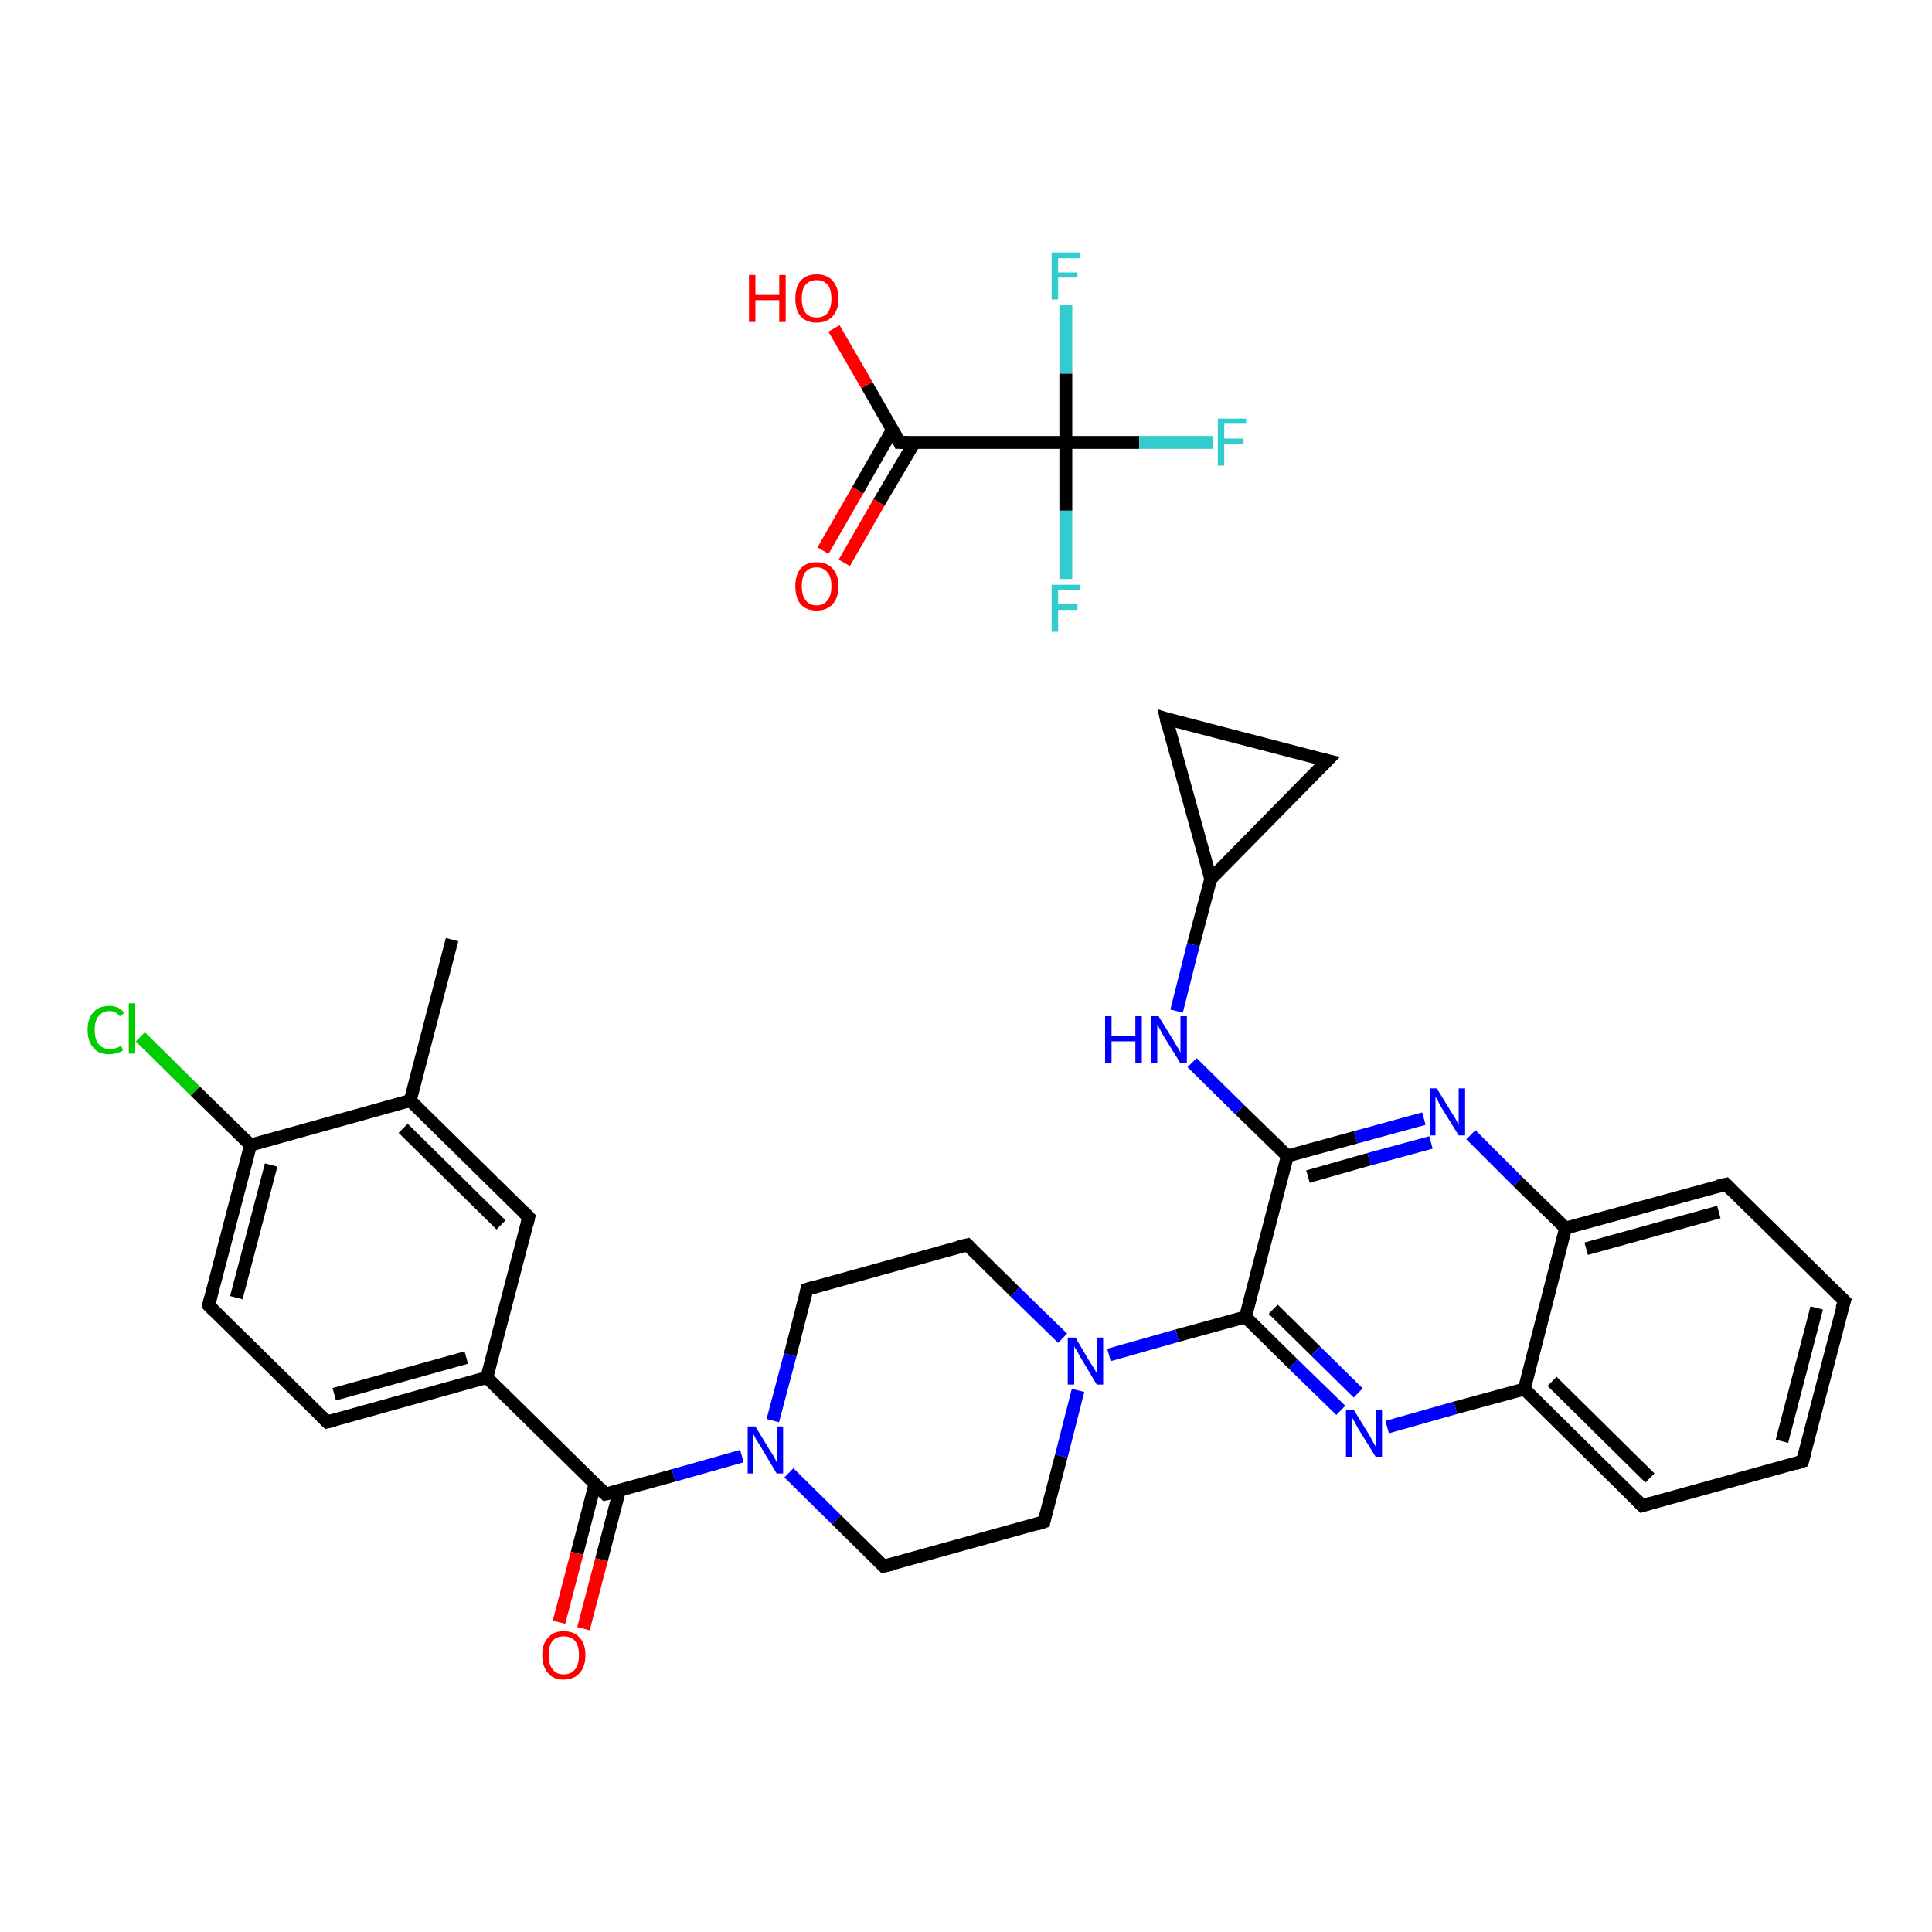 <?xml version='1.0' encoding='iso-8859-1'?>
<svg version='1.1' baseProfile='full'
              xmlns='http://www.w3.org/2000/svg'
                      xmlns:rdkit='http://www.rdkit.org/xml'
                      xmlns:xlink='http://www.w3.org/1999/xlink'
                  xml:space='preserve'
width='300px' height='300px' viewBox='0 0 300 300'>
<!-- END OF HEADER -->
<rect style='opacity:1.0;fill:#FFFFFF;stroke:none' width='300.0' height='300.0' x='0.0' y='0.0'> </rect>
<path class='bond-0 atom-0 atom-1' d='M 70.2,145.9 L 63.7,170.9' style='fill:none;fill-rule:evenodd;stroke:#000000;stroke-width:2.0px;stroke-linecap:butt;stroke-linejoin:miter;stroke-opacity:1' />
<path class='bond-1 atom-1 atom-2' d='M 63.7,170.9 L 82.1,189.0' style='fill:none;fill-rule:evenodd;stroke:#000000;stroke-width:2.0px;stroke-linecap:butt;stroke-linejoin:miter;stroke-opacity:1' />
<path class='bond-1 atom-1 atom-2' d='M 62.6,175.2 L 77.8,190.2' style='fill:none;fill-rule:evenodd;stroke:#000000;stroke-width:2.0px;stroke-linecap:butt;stroke-linejoin:miter;stroke-opacity:1' />
<path class='bond-2 atom-2 atom-3' d='M 82.1,189.0 L 75.6,213.9' style='fill:none;fill-rule:evenodd;stroke:#000000;stroke-width:2.0px;stroke-linecap:butt;stroke-linejoin:miter;stroke-opacity:1' />
<path class='bond-3 atom-3 atom-4' d='M 75.6,213.9 L 94.0,232.0' style='fill:none;fill-rule:evenodd;stroke:#000000;stroke-width:2.0px;stroke-linecap:butt;stroke-linejoin:miter;stroke-opacity:1' />
<path class='bond-4 atom-4 atom-5' d='M 92.4,230.4 L 89.6,241.2' style='fill:none;fill-rule:evenodd;stroke:#000000;stroke-width:2.0px;stroke-linecap:butt;stroke-linejoin:miter;stroke-opacity:1' />
<path class='bond-4 atom-4 atom-5' d='M 89.6,241.2 L 86.8,251.9' style='fill:none;fill-rule:evenodd;stroke:#FF0000;stroke-width:2.0px;stroke-linecap:butt;stroke-linejoin:miter;stroke-opacity:1' />
<path class='bond-4 atom-4 atom-5' d='M 96.2,231.4 L 93.4,242.2' style='fill:none;fill-rule:evenodd;stroke:#000000;stroke-width:2.0px;stroke-linecap:butt;stroke-linejoin:miter;stroke-opacity:1' />
<path class='bond-4 atom-4 atom-5' d='M 93.4,242.2 L 90.6,252.9' style='fill:none;fill-rule:evenodd;stroke:#FF0000;stroke-width:2.0px;stroke-linecap:butt;stroke-linejoin:miter;stroke-opacity:1' />
<path class='bond-5 atom-4 atom-6' d='M 94.0,232.0 L 104.6,229.1' style='fill:none;fill-rule:evenodd;stroke:#000000;stroke-width:2.0px;stroke-linecap:butt;stroke-linejoin:miter;stroke-opacity:1' />
<path class='bond-5 atom-4 atom-6' d='M 104.6,229.1 L 115.2,226.1' style='fill:none;fill-rule:evenodd;stroke:#0000FF;stroke-width:2.0px;stroke-linecap:butt;stroke-linejoin:miter;stroke-opacity:1' />
<path class='bond-6 atom-6 atom-7' d='M 122.5,228.7 L 129.9,236.0' style='fill:none;fill-rule:evenodd;stroke:#0000FF;stroke-width:2.0px;stroke-linecap:butt;stroke-linejoin:miter;stroke-opacity:1' />
<path class='bond-6 atom-6 atom-7' d='M 129.9,236.0 L 137.2,243.2' style='fill:none;fill-rule:evenodd;stroke:#000000;stroke-width:2.0px;stroke-linecap:butt;stroke-linejoin:miter;stroke-opacity:1' />
<path class='bond-7 atom-7 atom-8' d='M 137.2,243.2 L 162.1,236.3' style='fill:none;fill-rule:evenodd;stroke:#000000;stroke-width:2.0px;stroke-linecap:butt;stroke-linejoin:miter;stroke-opacity:1' />
<path class='bond-8 atom-8 atom-9' d='M 162.1,236.3 L 164.8,226.1' style='fill:none;fill-rule:evenodd;stroke:#000000;stroke-width:2.0px;stroke-linecap:butt;stroke-linejoin:miter;stroke-opacity:1' />
<path class='bond-8 atom-8 atom-9' d='M 164.8,226.1 L 167.4,215.9' style='fill:none;fill-rule:evenodd;stroke:#0000FF;stroke-width:2.0px;stroke-linecap:butt;stroke-linejoin:miter;stroke-opacity:1' />
<path class='bond-9 atom-9 atom-10' d='M 172.2,210.4 L 182.8,207.4' style='fill:none;fill-rule:evenodd;stroke:#0000FF;stroke-width:2.0px;stroke-linecap:butt;stroke-linejoin:miter;stroke-opacity:1' />
<path class='bond-9 atom-9 atom-10' d='M 182.8,207.4 L 193.4,204.5' style='fill:none;fill-rule:evenodd;stroke:#000000;stroke-width:2.0px;stroke-linecap:butt;stroke-linejoin:miter;stroke-opacity:1' />
<path class='bond-10 atom-10 atom-11' d='M 193.4,204.5 L 200.8,211.8' style='fill:none;fill-rule:evenodd;stroke:#000000;stroke-width:2.0px;stroke-linecap:butt;stroke-linejoin:miter;stroke-opacity:1' />
<path class='bond-10 atom-10 atom-11' d='M 200.8,211.8 L 208.2,219.0' style='fill:none;fill-rule:evenodd;stroke:#0000FF;stroke-width:2.0px;stroke-linecap:butt;stroke-linejoin:miter;stroke-opacity:1' />
<path class='bond-10 atom-10 atom-11' d='M 197.7,203.3 L 204.3,209.8' style='fill:none;fill-rule:evenodd;stroke:#000000;stroke-width:2.0px;stroke-linecap:butt;stroke-linejoin:miter;stroke-opacity:1' />
<path class='bond-10 atom-10 atom-11' d='M 204.3,209.8 L 210.9,216.3' style='fill:none;fill-rule:evenodd;stroke:#0000FF;stroke-width:2.0px;stroke-linecap:butt;stroke-linejoin:miter;stroke-opacity:1' />
<path class='bond-11 atom-11 atom-12' d='M 215.4,221.6 L 226.0,218.6' style='fill:none;fill-rule:evenodd;stroke:#0000FF;stroke-width:2.0px;stroke-linecap:butt;stroke-linejoin:miter;stroke-opacity:1' />
<path class='bond-11 atom-11 atom-12' d='M 226.0,218.6 L 236.7,215.7' style='fill:none;fill-rule:evenodd;stroke:#000000;stroke-width:2.0px;stroke-linecap:butt;stroke-linejoin:miter;stroke-opacity:1' />
<path class='bond-12 atom-12 atom-13' d='M 236.7,215.7 L 255.0,233.8' style='fill:none;fill-rule:evenodd;stroke:#000000;stroke-width:2.0px;stroke-linecap:butt;stroke-linejoin:miter;stroke-opacity:1' />
<path class='bond-12 atom-12 atom-13' d='M 241.0,214.5 L 256.2,229.5' style='fill:none;fill-rule:evenodd;stroke:#000000;stroke-width:2.0px;stroke-linecap:butt;stroke-linejoin:miter;stroke-opacity:1' />
<path class='bond-13 atom-13 atom-14' d='M 255.0,233.8 L 279.9,226.9' style='fill:none;fill-rule:evenodd;stroke:#000000;stroke-width:2.0px;stroke-linecap:butt;stroke-linejoin:miter;stroke-opacity:1' />
<path class='bond-14 atom-14 atom-15' d='M 279.9,226.9 L 286.4,202.0' style='fill:none;fill-rule:evenodd;stroke:#000000;stroke-width:2.0px;stroke-linecap:butt;stroke-linejoin:miter;stroke-opacity:1' />
<path class='bond-14 atom-14 atom-15' d='M 276.7,223.8 L 282.1,203.1' style='fill:none;fill-rule:evenodd;stroke:#000000;stroke-width:2.0px;stroke-linecap:butt;stroke-linejoin:miter;stroke-opacity:1' />
<path class='bond-15 atom-15 atom-16' d='M 286.4,202.0 L 268.0,183.9' style='fill:none;fill-rule:evenodd;stroke:#000000;stroke-width:2.0px;stroke-linecap:butt;stroke-linejoin:miter;stroke-opacity:1' />
<path class='bond-16 atom-16 atom-17' d='M 268.0,183.9 L 243.1,190.7' style='fill:none;fill-rule:evenodd;stroke:#000000;stroke-width:2.0px;stroke-linecap:butt;stroke-linejoin:miter;stroke-opacity:1' />
<path class='bond-16 atom-16 atom-17' d='M 266.9,188.2 L 246.3,193.9' style='fill:none;fill-rule:evenodd;stroke:#000000;stroke-width:2.0px;stroke-linecap:butt;stroke-linejoin:miter;stroke-opacity:1' />
<path class='bond-17 atom-17 atom-18' d='M 243.1,190.7 L 235.7,183.5' style='fill:none;fill-rule:evenodd;stroke:#000000;stroke-width:2.0px;stroke-linecap:butt;stroke-linejoin:miter;stroke-opacity:1' />
<path class='bond-17 atom-17 atom-18' d='M 235.7,183.5 L 228.4,176.2' style='fill:none;fill-rule:evenodd;stroke:#0000FF;stroke-width:2.0px;stroke-linecap:butt;stroke-linejoin:miter;stroke-opacity:1' />
<path class='bond-18 atom-18 atom-19' d='M 221.1,173.7 L 210.5,176.6' style='fill:none;fill-rule:evenodd;stroke:#0000FF;stroke-width:2.0px;stroke-linecap:butt;stroke-linejoin:miter;stroke-opacity:1' />
<path class='bond-18 atom-18 atom-19' d='M 210.5,176.6 L 199.9,179.5' style='fill:none;fill-rule:evenodd;stroke:#000000;stroke-width:2.0px;stroke-linecap:butt;stroke-linejoin:miter;stroke-opacity:1' />
<path class='bond-18 atom-18 atom-19' d='M 222.2,177.4 L 212.6,180.0' style='fill:none;fill-rule:evenodd;stroke:#0000FF;stroke-width:2.0px;stroke-linecap:butt;stroke-linejoin:miter;stroke-opacity:1' />
<path class='bond-18 atom-18 atom-19' d='M 212.6,180.0 L 203.1,182.7' style='fill:none;fill-rule:evenodd;stroke:#000000;stroke-width:2.0px;stroke-linecap:butt;stroke-linejoin:miter;stroke-opacity:1' />
<path class='bond-19 atom-19 atom-20' d='M 199.9,179.5 L 192.5,172.3' style='fill:none;fill-rule:evenodd;stroke:#000000;stroke-width:2.0px;stroke-linecap:butt;stroke-linejoin:miter;stroke-opacity:1' />
<path class='bond-19 atom-19 atom-20' d='M 192.5,172.3 L 185.1,165.0' style='fill:none;fill-rule:evenodd;stroke:#0000FF;stroke-width:2.0px;stroke-linecap:butt;stroke-linejoin:miter;stroke-opacity:1' />
<path class='bond-20 atom-20 atom-21' d='M 182.7,157.0 L 185.3,146.7' style='fill:none;fill-rule:evenodd;stroke:#0000FF;stroke-width:2.0px;stroke-linecap:butt;stroke-linejoin:miter;stroke-opacity:1' />
<path class='bond-20 atom-20 atom-21' d='M 185.3,146.7 L 188.0,136.5' style='fill:none;fill-rule:evenodd;stroke:#000000;stroke-width:2.0px;stroke-linecap:butt;stroke-linejoin:miter;stroke-opacity:1' />
<path class='bond-21 atom-21 atom-22' d='M 188.0,136.5 L 181.1,111.6' style='fill:none;fill-rule:evenodd;stroke:#000000;stroke-width:2.0px;stroke-linecap:butt;stroke-linejoin:miter;stroke-opacity:1' />
<path class='bond-22 atom-22 atom-23' d='M 181.1,111.6 L 206.1,118.1' style='fill:none;fill-rule:evenodd;stroke:#000000;stroke-width:2.0px;stroke-linecap:butt;stroke-linejoin:miter;stroke-opacity:1' />
<path class='bond-23 atom-9 atom-24' d='M 165.0,207.8 L 157.6,200.6' style='fill:none;fill-rule:evenodd;stroke:#0000FF;stroke-width:2.0px;stroke-linecap:butt;stroke-linejoin:miter;stroke-opacity:1' />
<path class='bond-23 atom-9 atom-24' d='M 157.6,200.6 L 150.2,193.3' style='fill:none;fill-rule:evenodd;stroke:#000000;stroke-width:2.0px;stroke-linecap:butt;stroke-linejoin:miter;stroke-opacity:1' />
<path class='bond-24 atom-24 atom-25' d='M 150.2,193.3 L 125.3,200.2' style='fill:none;fill-rule:evenodd;stroke:#000000;stroke-width:2.0px;stroke-linecap:butt;stroke-linejoin:miter;stroke-opacity:1' />
<path class='bond-25 atom-3 atom-26' d='M 75.6,213.9 L 50.8,220.8' style='fill:none;fill-rule:evenodd;stroke:#000000;stroke-width:2.0px;stroke-linecap:butt;stroke-linejoin:miter;stroke-opacity:1' />
<path class='bond-25 atom-3 atom-26' d='M 72.4,210.8 L 51.9,216.5' style='fill:none;fill-rule:evenodd;stroke:#000000;stroke-width:2.0px;stroke-linecap:butt;stroke-linejoin:miter;stroke-opacity:1' />
<path class='bond-26 atom-26 atom-27' d='M 50.8,220.8 L 32.4,202.7' style='fill:none;fill-rule:evenodd;stroke:#000000;stroke-width:2.0px;stroke-linecap:butt;stroke-linejoin:miter;stroke-opacity:1' />
<path class='bond-27 atom-27 atom-28' d='M 32.4,202.7 L 38.9,177.8' style='fill:none;fill-rule:evenodd;stroke:#000000;stroke-width:2.0px;stroke-linecap:butt;stroke-linejoin:miter;stroke-opacity:1' />
<path class='bond-27 atom-27 atom-28' d='M 36.7,201.5 L 42.1,180.9' style='fill:none;fill-rule:evenodd;stroke:#000000;stroke-width:2.0px;stroke-linecap:butt;stroke-linejoin:miter;stroke-opacity:1' />
<path class='bond-28 atom-28 atom-29' d='M 38.9,177.8 L 30.3,169.4' style='fill:none;fill-rule:evenodd;stroke:#000000;stroke-width:2.0px;stroke-linecap:butt;stroke-linejoin:miter;stroke-opacity:1' />
<path class='bond-28 atom-28 atom-29' d='M 30.3,169.4 L 21.8,161.0' style='fill:none;fill-rule:evenodd;stroke:#00CC00;stroke-width:2.0px;stroke-linecap:butt;stroke-linejoin:miter;stroke-opacity:1' />
<path class='bond-29 atom-30 atom-31' d='M 127.8,85.5 L 133.2,76.1' style='fill:none;fill-rule:evenodd;stroke:#FF0000;stroke-width:2.0px;stroke-linecap:butt;stroke-linejoin:miter;stroke-opacity:1' />
<path class='bond-29 atom-30 atom-31' d='M 133.2,76.1 L 138.6,66.7' style='fill:none;fill-rule:evenodd;stroke:#000000;stroke-width:2.0px;stroke-linecap:butt;stroke-linejoin:miter;stroke-opacity:1' />
<path class='bond-29 atom-30 atom-31' d='M 131.1,87.4 L 136.5,78.0' style='fill:none;fill-rule:evenodd;stroke:#FF0000;stroke-width:2.0px;stroke-linecap:butt;stroke-linejoin:miter;stroke-opacity:1' />
<path class='bond-29 atom-30 atom-31' d='M 136.5,78.0 L 142.0,68.7' style='fill:none;fill-rule:evenodd;stroke:#000000;stroke-width:2.0px;stroke-linecap:butt;stroke-linejoin:miter;stroke-opacity:1' />
<path class='bond-30 atom-31 atom-32' d='M 139.7,68.7 L 134.6,59.8' style='fill:none;fill-rule:evenodd;stroke:#000000;stroke-width:2.0px;stroke-linecap:butt;stroke-linejoin:miter;stroke-opacity:1' />
<path class='bond-30 atom-31 atom-32' d='M 134.6,59.8 L 129.5,51.0' style='fill:none;fill-rule:evenodd;stroke:#FF0000;stroke-width:2.0px;stroke-linecap:butt;stroke-linejoin:miter;stroke-opacity:1' />
<path class='bond-31 atom-31 atom-33' d='M 139.7,68.7 L 165.5,68.7' style='fill:none;fill-rule:evenodd;stroke:#000000;stroke-width:2.0px;stroke-linecap:butt;stroke-linejoin:miter;stroke-opacity:1' />
<path class='bond-32 atom-33 atom-34' d='M 165.5,68.7 L 176.9,68.7' style='fill:none;fill-rule:evenodd;stroke:#000000;stroke-width:2.0px;stroke-linecap:butt;stroke-linejoin:miter;stroke-opacity:1' />
<path class='bond-32 atom-33 atom-34' d='M 176.9,68.7 L 188.3,68.7' style='fill:none;fill-rule:evenodd;stroke:#33CCCC;stroke-width:2.0px;stroke-linecap:butt;stroke-linejoin:miter;stroke-opacity:1' />
<path class='bond-33 atom-33 atom-35' d='M 165.5,68.7 L 165.5,79.3' style='fill:none;fill-rule:evenodd;stroke:#000000;stroke-width:2.0px;stroke-linecap:butt;stroke-linejoin:miter;stroke-opacity:1' />
<path class='bond-33 atom-33 atom-35' d='M 165.5,79.3 L 165.5,89.9' style='fill:none;fill-rule:evenodd;stroke:#33CCCC;stroke-width:2.0px;stroke-linecap:butt;stroke-linejoin:miter;stroke-opacity:1' />
<path class='bond-34 atom-33 atom-36' d='M 165.5,68.7 L 165.5,58.0' style='fill:none;fill-rule:evenodd;stroke:#000000;stroke-width:2.0px;stroke-linecap:butt;stroke-linejoin:miter;stroke-opacity:1' />
<path class='bond-34 atom-33 atom-36' d='M 165.5,58.0 L 165.5,47.4' style='fill:none;fill-rule:evenodd;stroke:#33CCCC;stroke-width:2.0px;stroke-linecap:butt;stroke-linejoin:miter;stroke-opacity:1' />
<path class='bond-35 atom-28 atom-1' d='M 38.9,177.8 L 63.7,170.9' style='fill:none;fill-rule:evenodd;stroke:#000000;stroke-width:2.0px;stroke-linecap:butt;stroke-linejoin:miter;stroke-opacity:1' />
<path class='bond-36 atom-25 atom-6' d='M 125.3,200.2 L 122.7,210.4' style='fill:none;fill-rule:evenodd;stroke:#000000;stroke-width:2.0px;stroke-linecap:butt;stroke-linejoin:miter;stroke-opacity:1' />
<path class='bond-36 atom-25 atom-6' d='M 122.7,210.4 L 120.0,220.6' style='fill:none;fill-rule:evenodd;stroke:#0000FF;stroke-width:2.0px;stroke-linecap:butt;stroke-linejoin:miter;stroke-opacity:1' />
<path class='bond-37 atom-19 atom-10' d='M 199.9,179.5 L 193.4,204.5' style='fill:none;fill-rule:evenodd;stroke:#000000;stroke-width:2.0px;stroke-linecap:butt;stroke-linejoin:miter;stroke-opacity:1' />
<path class='bond-38 atom-23 atom-21' d='M 206.1,118.1 L 188.0,136.5' style='fill:none;fill-rule:evenodd;stroke:#000000;stroke-width:2.0px;stroke-linecap:butt;stroke-linejoin:miter;stroke-opacity:1' />
<path class='bond-39 atom-17 atom-12' d='M 243.1,190.7 L 236.7,215.7' style='fill:none;fill-rule:evenodd;stroke:#000000;stroke-width:2.0px;stroke-linecap:butt;stroke-linejoin:miter;stroke-opacity:1' />
<path d='M 81.2,188.1 L 82.1,189.0 L 81.8,190.2' style='fill:none;stroke:#000000;stroke-width:2.0px;stroke-linecap:butt;stroke-linejoin:miter;stroke-opacity:1;' />
<path d='M 93.1,231.1 L 94.0,232.0 L 94.5,231.9' style='fill:none;stroke:#000000;stroke-width:2.0px;stroke-linecap:butt;stroke-linejoin:miter;stroke-opacity:1;' />
<path d='M 136.9,242.9 L 137.2,243.2 L 138.5,242.9' style='fill:none;stroke:#000000;stroke-width:2.0px;stroke-linecap:butt;stroke-linejoin:miter;stroke-opacity:1;' />
<path d='M 160.9,236.7 L 162.1,236.3 L 162.2,235.8' style='fill:none;stroke:#000000;stroke-width:2.0px;stroke-linecap:butt;stroke-linejoin:miter;stroke-opacity:1;' />
<path d='M 254.1,232.9 L 255.0,233.8 L 256.3,233.4' style='fill:none;stroke:#000000;stroke-width:2.0px;stroke-linecap:butt;stroke-linejoin:miter;stroke-opacity:1;' />
<path d='M 278.7,227.3 L 279.9,226.9 L 280.2,225.7' style='fill:none;stroke:#000000;stroke-width:2.0px;stroke-linecap:butt;stroke-linejoin:miter;stroke-opacity:1;' />
<path d='M 286.0,203.2 L 286.4,202.0 L 285.4,201.0' style='fill:none;stroke:#000000;stroke-width:2.0px;stroke-linecap:butt;stroke-linejoin:miter;stroke-opacity:1;' />
<path d='M 268.9,184.8 L 268.0,183.9 L 266.7,184.2' style='fill:none;stroke:#000000;stroke-width:2.0px;stroke-linecap:butt;stroke-linejoin:miter;stroke-opacity:1;' />
<path d='M 181.4,112.9 L 181.1,111.6 L 182.4,112.0' style='fill:none;stroke:#000000;stroke-width:2.0px;stroke-linecap:butt;stroke-linejoin:miter;stroke-opacity:1;' />
<path d='M 204.8,117.8 L 206.1,118.1 L 205.2,119.0' style='fill:none;stroke:#000000;stroke-width:2.0px;stroke-linecap:butt;stroke-linejoin:miter;stroke-opacity:1;' />
<path d='M 150.6,193.7 L 150.2,193.3 L 148.9,193.6' style='fill:none;stroke:#000000;stroke-width:2.0px;stroke-linecap:butt;stroke-linejoin:miter;stroke-opacity:1;' />
<path d='M 126.6,199.8 L 125.3,200.2 L 125.2,200.7' style='fill:none;stroke:#000000;stroke-width:2.0px;stroke-linecap:butt;stroke-linejoin:miter;stroke-opacity:1;' />
<path d='M 52.0,220.5 L 50.8,220.8 L 49.9,219.9' style='fill:none;stroke:#000000;stroke-width:2.0px;stroke-linecap:butt;stroke-linejoin:miter;stroke-opacity:1;' />
<path d='M 33.3,203.6 L 32.4,202.7 L 32.7,201.5' style='fill:none;stroke:#000000;stroke-width:2.0px;stroke-linecap:butt;stroke-linejoin:miter;stroke-opacity:1;' />
<path d='M 139.5,68.2 L 139.7,68.7 L 141.0,68.7' style='fill:none;stroke:#000000;stroke-width:2.0px;stroke-linecap:butt;stroke-linejoin:miter;stroke-opacity:1;' />
<path class='atom-5' d='M 84.2 257.0
Q 84.2 255.2, 85.1 254.3
Q 85.9 253.3, 87.5 253.3
Q 89.2 253.3, 90.0 254.3
Q 90.9 255.2, 90.9 257.0
Q 90.9 258.8, 90.0 259.8
Q 89.1 260.8, 87.5 260.8
Q 85.9 260.8, 85.1 259.8
Q 84.2 258.8, 84.2 257.0
M 87.5 260.0
Q 88.7 260.0, 89.3 259.2
Q 89.9 258.5, 89.9 257.0
Q 89.9 255.6, 89.3 254.8
Q 88.7 254.1, 87.5 254.1
Q 86.4 254.1, 85.8 254.8
Q 85.2 255.5, 85.2 257.0
Q 85.2 258.5, 85.8 259.2
Q 86.4 260.0, 87.5 260.0
' fill='#FF0000'/>
<path class='atom-6' d='M 117.3 221.5
L 119.6 225.3
Q 119.9 225.7, 120.3 226.4
Q 120.6 227.1, 120.7 227.2
L 120.7 221.5
L 121.6 221.5
L 121.6 228.8
L 120.6 228.8
L 118.1 224.6
Q 117.8 224.1, 117.4 223.5
Q 117.1 222.9, 117.0 222.7
L 117.0 228.8
L 116.1 228.8
L 116.1 221.5
L 117.3 221.5
' fill='#0000FF'/>
<path class='atom-9' d='M 167.0 207.7
L 169.3 211.6
Q 169.6 212.0, 170.0 212.7
Q 170.4 213.4, 170.4 213.4
L 170.4 207.7
L 171.3 207.7
L 171.3 215.0
L 170.3 215.0
L 167.8 210.8
Q 167.5 210.3, 167.2 209.7
Q 166.8 209.2, 166.8 209.0
L 166.8 215.0
L 165.8 215.0
L 165.8 207.7
L 167.0 207.7
' fill='#0000FF'/>
<path class='atom-11' d='M 210.2 218.9
L 212.6 222.8
Q 212.8 223.2, 213.2 223.9
Q 213.6 224.6, 213.6 224.6
L 213.6 218.9
L 214.6 218.9
L 214.6 226.2
L 213.6 226.2
L 211.0 222.0
Q 210.7 221.5, 210.4 220.9
Q 210.1 220.4, 210.0 220.2
L 210.0 226.2
L 209.0 226.2
L 209.0 218.9
L 210.2 218.9
' fill='#0000FF'/>
<path class='atom-18' d='M 223.1 169.0
L 225.5 172.9
Q 225.8 173.3, 226.1 173.9
Q 226.5 174.6, 226.5 174.7
L 226.5 169.0
L 227.5 169.0
L 227.5 176.3
L 226.5 176.3
L 223.9 172.1
Q 223.6 171.6, 223.3 171.0
Q 223.0 170.5, 222.9 170.3
L 222.9 176.3
L 222.0 176.3
L 222.0 169.0
L 223.1 169.0
' fill='#0000FF'/>
<path class='atom-20' d='M 171.6 157.8
L 172.6 157.8
L 172.6 160.9
L 176.3 160.9
L 176.3 157.8
L 177.3 157.8
L 177.3 165.1
L 176.3 165.1
L 176.3 161.7
L 172.6 161.7
L 172.6 165.1
L 171.6 165.1
L 171.6 157.8
' fill='#0000FF'/>
<path class='atom-20' d='M 179.9 157.8
L 182.3 161.7
Q 182.5 162.1, 182.9 162.7
Q 183.3 163.4, 183.3 163.5
L 183.3 157.8
L 184.3 157.8
L 184.3 165.1
L 183.3 165.1
L 180.7 160.9
Q 180.4 160.4, 180.1 159.8
Q 179.8 159.2, 179.7 159.1
L 179.7 165.1
L 178.7 165.1
L 178.7 157.8
L 179.9 157.8
' fill='#0000FF'/>
<path class='atom-29' d='M 13.6 159.9
Q 13.6 158.1, 14.5 157.2
Q 15.3 156.2, 17.0 156.2
Q 18.5 156.2, 19.3 157.3
L 18.6 157.8
Q 18.0 157.0, 17.0 157.0
Q 15.9 157.0, 15.3 157.8
Q 14.7 158.5, 14.7 159.9
Q 14.7 161.4, 15.3 162.1
Q 15.9 162.9, 17.1 162.9
Q 17.9 162.9, 18.8 162.4
L 19.1 163.1
Q 18.7 163.4, 18.1 163.5
Q 17.6 163.7, 16.9 163.7
Q 15.3 163.7, 14.5 162.7
Q 13.6 161.7, 13.6 159.9
' fill='#00CC00'/>
<path class='atom-29' d='M 20.0 155.8
L 21.0 155.8
L 21.0 163.6
L 20.0 163.6
L 20.0 155.8
' fill='#00CC00'/>
<path class='atom-30' d='M 123.5 91.0
Q 123.5 89.3, 124.3 88.3
Q 125.2 87.3, 126.8 87.3
Q 128.4 87.3, 129.3 88.3
Q 130.2 89.3, 130.2 91.0
Q 130.2 92.8, 129.3 93.8
Q 128.4 94.8, 126.8 94.8
Q 125.2 94.8, 124.3 93.8
Q 123.5 92.8, 123.5 91.0
M 126.8 94.0
Q 127.9 94.0, 128.5 93.2
Q 129.1 92.5, 129.1 91.0
Q 129.1 89.6, 128.5 88.9
Q 127.9 88.1, 126.8 88.1
Q 125.7 88.1, 125.1 88.8
Q 124.5 89.6, 124.5 91.0
Q 124.5 92.5, 125.1 93.2
Q 125.7 94.0, 126.8 94.0
' fill='#FF0000'/>
<path class='atom-32' d='M 116.3 42.7
L 117.3 42.7
L 117.3 45.8
L 121.0 45.8
L 121.0 42.7
L 122.0 42.7
L 122.0 50.0
L 121.0 50.0
L 121.0 46.6
L 117.3 46.6
L 117.3 50.0
L 116.3 50.0
L 116.3 42.7
' fill='#FF0000'/>
<path class='atom-32' d='M 123.5 46.4
Q 123.5 44.6, 124.3 43.6
Q 125.2 42.6, 126.8 42.6
Q 128.4 42.6, 129.3 43.6
Q 130.2 44.6, 130.2 46.4
Q 130.2 48.1, 129.3 49.1
Q 128.4 50.1, 126.8 50.1
Q 125.2 50.1, 124.3 49.1
Q 123.5 48.1, 123.5 46.4
M 126.8 49.3
Q 127.9 49.3, 128.5 48.6
Q 129.1 47.8, 129.1 46.4
Q 129.1 44.9, 128.5 44.2
Q 127.9 43.5, 126.8 43.5
Q 125.7 43.5, 125.1 44.2
Q 124.5 44.9, 124.5 46.4
Q 124.5 47.8, 125.1 48.6
Q 125.7 49.3, 126.8 49.3
' fill='#FF0000'/>
<path class='atom-34' d='M 189.1 65.0
L 193.5 65.0
L 193.5 65.8
L 190.1 65.8
L 190.1 68.1
L 193.1 68.1
L 193.1 68.9
L 190.1 68.9
L 190.1 72.3
L 189.1 72.3
L 189.1 65.0
' fill='#33CCCC'/>
<path class='atom-35' d='M 163.3 90.8
L 167.7 90.8
L 167.7 91.6
L 164.3 91.6
L 164.3 93.8
L 167.3 93.8
L 167.3 94.7
L 164.3 94.7
L 164.3 98.1
L 163.3 98.1
L 163.3 90.8
' fill='#33CCCC'/>
<path class='atom-36' d='M 163.3 39.2
L 167.7 39.2
L 167.7 40.1
L 164.3 40.1
L 164.3 42.3
L 167.3 42.3
L 167.3 43.1
L 164.3 43.1
L 164.3 46.5
L 163.3 46.5
L 163.3 39.2
' fill='#33CCCC'/>
</svg>
